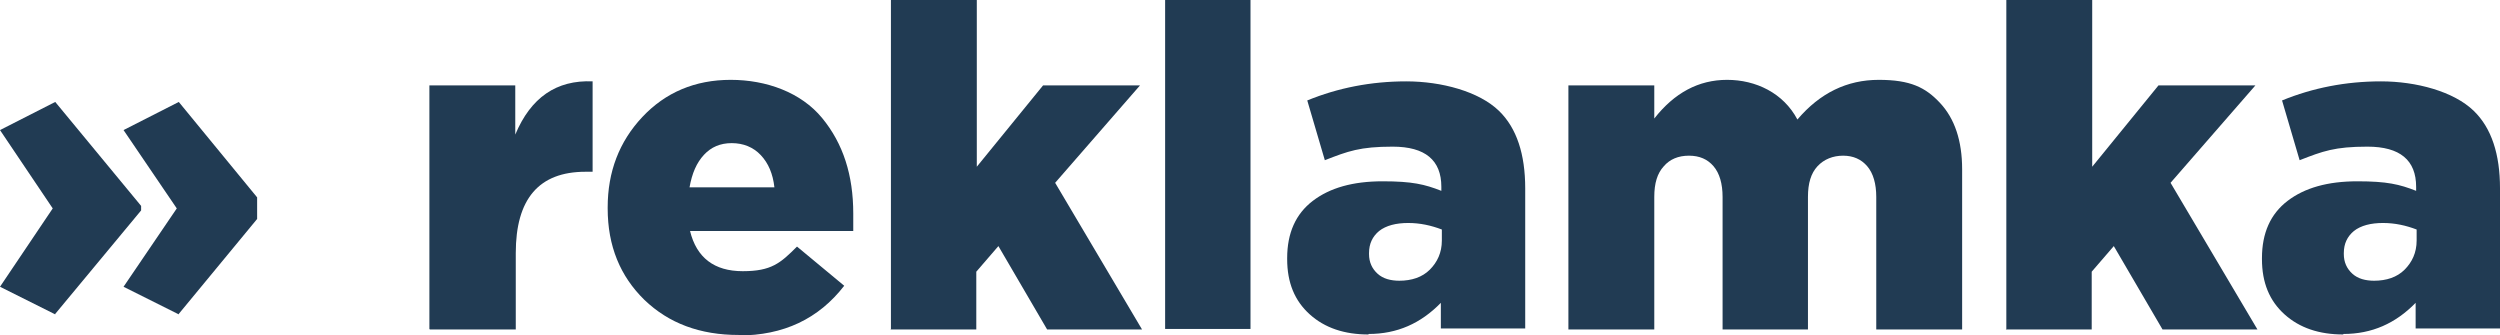 <?xml version="1.0" encoding="UTF-8"?>
<svg id="b" data-name="Vrstva 2" xmlns="http://www.w3.org/2000/svg" width="497.8" height="66.7" viewBox="0 0 497.8 66.7">
  <defs>
    <style>
      .d {
        fill: #213b53;
      }
    </style>
  </defs>
  <g id="c" data-name="Vrstva 1">
    <g>
      <path class="d" d="M11,62.6L0,57.1l10.5-15.6L0,25.9l11-5.6,17.1,20.7v.9l-17.1,20.6ZM35.6,62.6l-11-5.5,10.6-15.6-10.6-15.6,11-5.6,15.6,19v4.3l-15.6,18.9Z"/>
      <path class="d" d="M85.5,65.5V17h17.1v9.8c3.1-7.4,8.2-10.9,15.4-10.6v18h-1.4c-9.3,0-13.9,5.4-13.9,16.2v15.2h-17.1Z"/>
      <path class="d" d="M147.1,66.7c-7.7,0-13.9-2.3-18.8-7-4.8-4.7-7.3-10.7-7.3-18.2v-.2c0-7.1,2.3-13.1,6.9-18,4.6-4.9,10.5-7.4,17.6-7.4s14,2.5,18.2,7.6,6.2,11.4,6.2,19,0,2.7,0,3.5h-32.5c1.3,5.3,4.8,8,10.5,8s7.5-1.6,10.8-4.9l9.4,7.8c-5.1,6.6-12.1,9.9-21,9.9ZM137.2,37.3h17c-.3-2.7-1.2-4.8-2.7-6.4s-3.5-2.4-5.8-2.4-4.1.8-5.5,2.3c-1.5,1.6-2.4,3.7-2.9,6.5Z"/>
      <path class="d" d="M177.4,65.5V0h17.1v33.2l13.2-16.2h19.3l-16.9,19.4,17.3,29.2h-18.9l-9.7-16.6-4.4,5.1v11.5h-17.1Z"/>
      <path class="d" d="M232,65.5V0h17v65.5h-17Z"/>
      <path class="d" d="M272.5,66.6c-4.8,0-8.7-1.3-11.7-4-3-2.7-4.5-6.3-4.5-11v-.2c0-5,1.7-8.8,5.1-11.4,3.4-2.6,8-3.9,13.9-3.9s8.4.6,11.7,1.9v-.8c0-5.3-3.2-8-9.7-8s-8.9.9-13.5,2.7l-3.5-11.9c6.1-2.5,12.7-3.8,19.7-3.8s14.5,2,18.5,5.9c3.5,3.4,5.2,8.6,5.2,15.4v27.9h-16.8v-5.1c-4,4.1-8.7,6.2-14.4,6.2ZM278.6,55.9c2.5,0,4.6-.7,6.1-2.2s2.4-3.4,2.4-5.8v-2.2c-2.1-.8-4.3-1.3-6.7-1.3s-4.4.5-5.8,1.6c-1.3,1.1-2,2.5-2,4.4v.2c0,1.6.6,2.9,1.7,3.9s2.6,1.4,4.4,1.4Z"/>
      <path class="d" d="M312.3,65.5V17h17.1v6.6c4-5.1,8.8-7.7,14.5-7.7s11.2,2.6,14,7.9c4.5-5.3,9.9-7.9,16.2-7.9s9.3,1.5,12.2,4.6c2.9,3.1,4.4,7.5,4.4,13.2v31.9h-17.1v-26.4c0-2.6-.6-4.7-1.8-6.1-1.2-1.4-2.8-2.1-4.8-2.1s-3.8.7-5.1,2.1c-1.3,1.4-1.9,3.4-1.9,6.1v26.4h-17v-26.4c0-2.6-.6-4.7-1.8-6.1-1.2-1.4-2.8-2.1-4.9-2.1s-3.8.7-5,2.1c-1.3,1.4-1.9,3.4-1.9,6.1v26.4h-17.1Z"/>
      <path class="d" d="M399.5,65.5V0h17.1v33.2l13.2-16.2h19.3l-16.9,19.4,17.3,29.2h-18.9l-9.7-16.6-4.4,5.1v11.5h-17.1Z"/>
      <path class="d" d="M466.6,66.6c-4.8,0-8.7-1.3-11.7-4-3-2.7-4.5-6.3-4.5-11v-.2c0-5,1.7-8.8,5.1-11.4,3.4-2.6,8-3.9,13.9-3.9s8.4.6,11.7,1.9v-.8c0-5.3-3.2-8-9.7-8s-8.9.9-13.5,2.7l-3.5-11.9c6.1-2.5,12.7-3.8,19.7-3.8s14.5,2,18.5,5.9c3.5,3.4,5.2,8.6,5.2,15.4v27.9h-16.8v-5.1c-4,4.1-8.7,6.2-14.4,6.2ZM472.7,55.9c2.5,0,4.6-.7,6.1-2.2s2.4-3.4,2.4-5.8v-2.2c-2.1-.8-4.3-1.3-6.7-1.3s-4.4.5-5.8,1.6c-1.3,1.1-2,2.5-2,4.4v.2c0,1.6.6,2.9,1.7,3.9s2.6,1.4,4.4,1.4Z"/>
    </g>
  </g>
</svg>